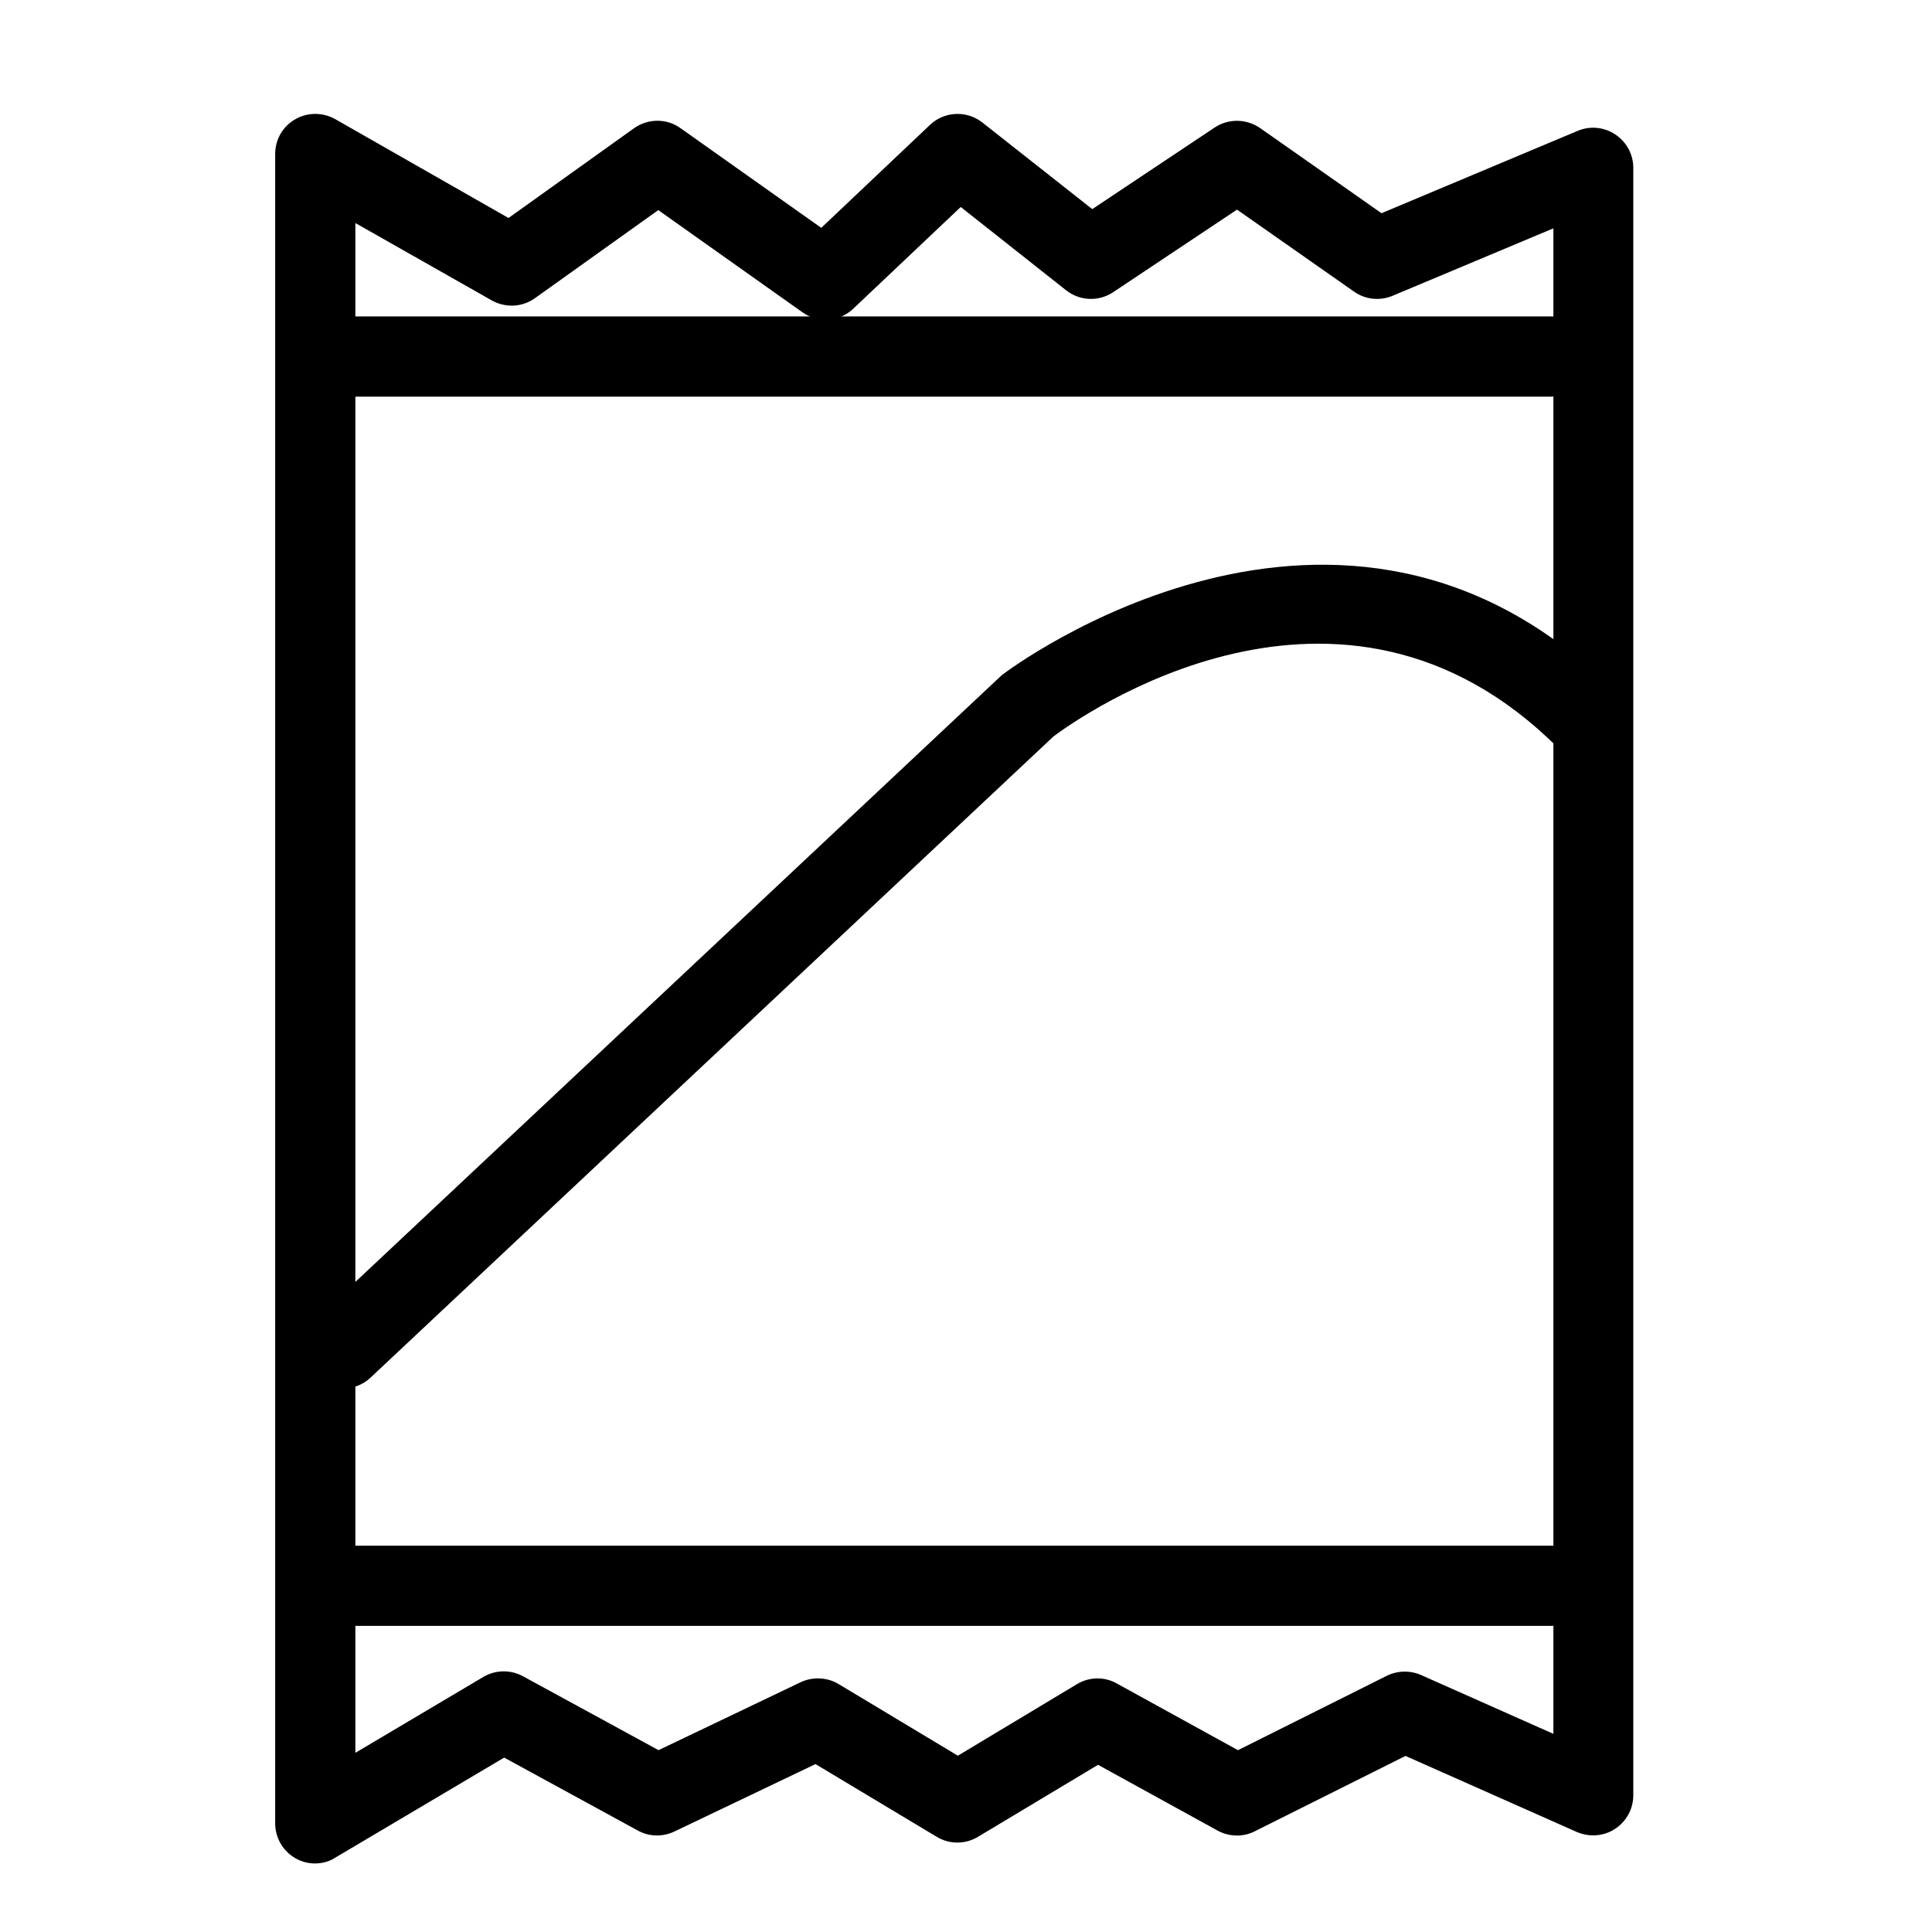 <?xml version="1.0" encoding="UTF-8"?>
<!-- The Best Svg Icon site in the world: iconSvg.co, Visit us! https://iconsvg.co -->
<svg fill="#000000" width="800px" height="800px" version="1.1" viewBox="144 144 512 512" xmlns="http://www.w3.org/2000/svg">
 <g>
  <path d="m227.55 637.84c-1.844 0-3.625-0.445-5.281-1.398-3.309-1.91-5.344-5.406-5.344-9.223v-442.43c0-3.816 2.035-7.316 5.281-9.16 3.246-1.91 7.316-1.91 10.625-0.062l45.93 26.207 33.266-23.789c3.691-2.609 8.652-2.672 12.34 0l37.277 26.398 28.816-27.289c3.816-3.625 9.734-3.879 13.867-0.637l29.133 22.965 32.441-21.629c3.625-2.418 8.398-2.356 12.023 0.129l32.188 22.582 51.973-21.82c3.309-1.398 7.062-1.02 9.988 0.953 2.988 1.973 4.769 5.281 4.769 8.844v431.29c0 3.625-1.844 6.934-4.836 8.906-2.988 1.973-6.805 2.227-10.113 0.828l-45.418-20.164-39.949 19.973c-3.117 1.59-6.805 1.465-9.859-0.191l-31.68-17.43-31.805 19.082c-3.371 2.035-7.57 2.035-10.941 0l-32.125-19.273-37.402 17.875c-3.117 1.465-6.68 1.398-9.668-0.254l-35.434-19.34-44.781 26.527c-1.531 1.016-3.438 1.523-5.281 1.523zm133.27-49.043c1.91 0 3.816 0.508 5.469 1.527l31.551 18.957 31.551-18.957c3.246-1.973 7.316-2.035 10.559-0.191l32.125 17.684 39.441-19.719c2.863-1.398 6.172-1.465 9.098-0.191l35.051 15.586v-398.98l-42.621 17.875c-3.371 1.398-7.188 1.02-10.18-1.082l-31.043-21.754-32.824 21.883c-3.816 2.543-8.844 2.356-12.469-0.508l-27.926-22.074-28.5 26.973c-3.691 3.5-9.289 3.879-13.422 0.953l-38.23-27.098-32.695 23.348c-3.371 2.418-7.824 2.609-11.449 0.574l-36.129-20.492v405.4l33.906-20.102c3.246-1.91 7.188-1.973 10.496-0.191l35.941 19.594 37.66-18.004c1.461-0.699 3.051-1.016 4.641-1.016z"/>
  <path d="m555.15 249.11h-323.91c-5.852 0-10.625-4.769-10.625-10.625 0-5.852 4.769-10.625 10.625-10.625h323.91c5.852 0 10.625 4.769 10.625 10.625s-4.773 10.625-10.625 10.625z"/>
  <path d="m234.93 511.96c-2.801 0-5.66-1.145-7.762-3.371-4.008-4.262-3.816-11.004 0.508-15.012l181.42-170.29c0.254-0.254 0.508-0.445 0.762-0.637 0.891-0.699 89.695-67.812 162.09 4.582 4.137 4.137 4.137 10.879 0 15.012-4.137 4.137-10.879 4.137-15.012 0-57.762-57.762-127.29-7.887-133.71-3.117l-181.04 169.97c-2.035 1.91-4.644 2.863-7.25 2.863z"/>
  <path d="m555.15 574.87h-323.91c-5.852 0-10.625-4.769-10.625-10.625 0-5.852 4.769-10.625 10.625-10.625h323.91c5.852 0 10.625 4.769 10.625 10.625 0 5.856-4.773 10.625-10.625 10.625z"/>
 </g>
</svg>